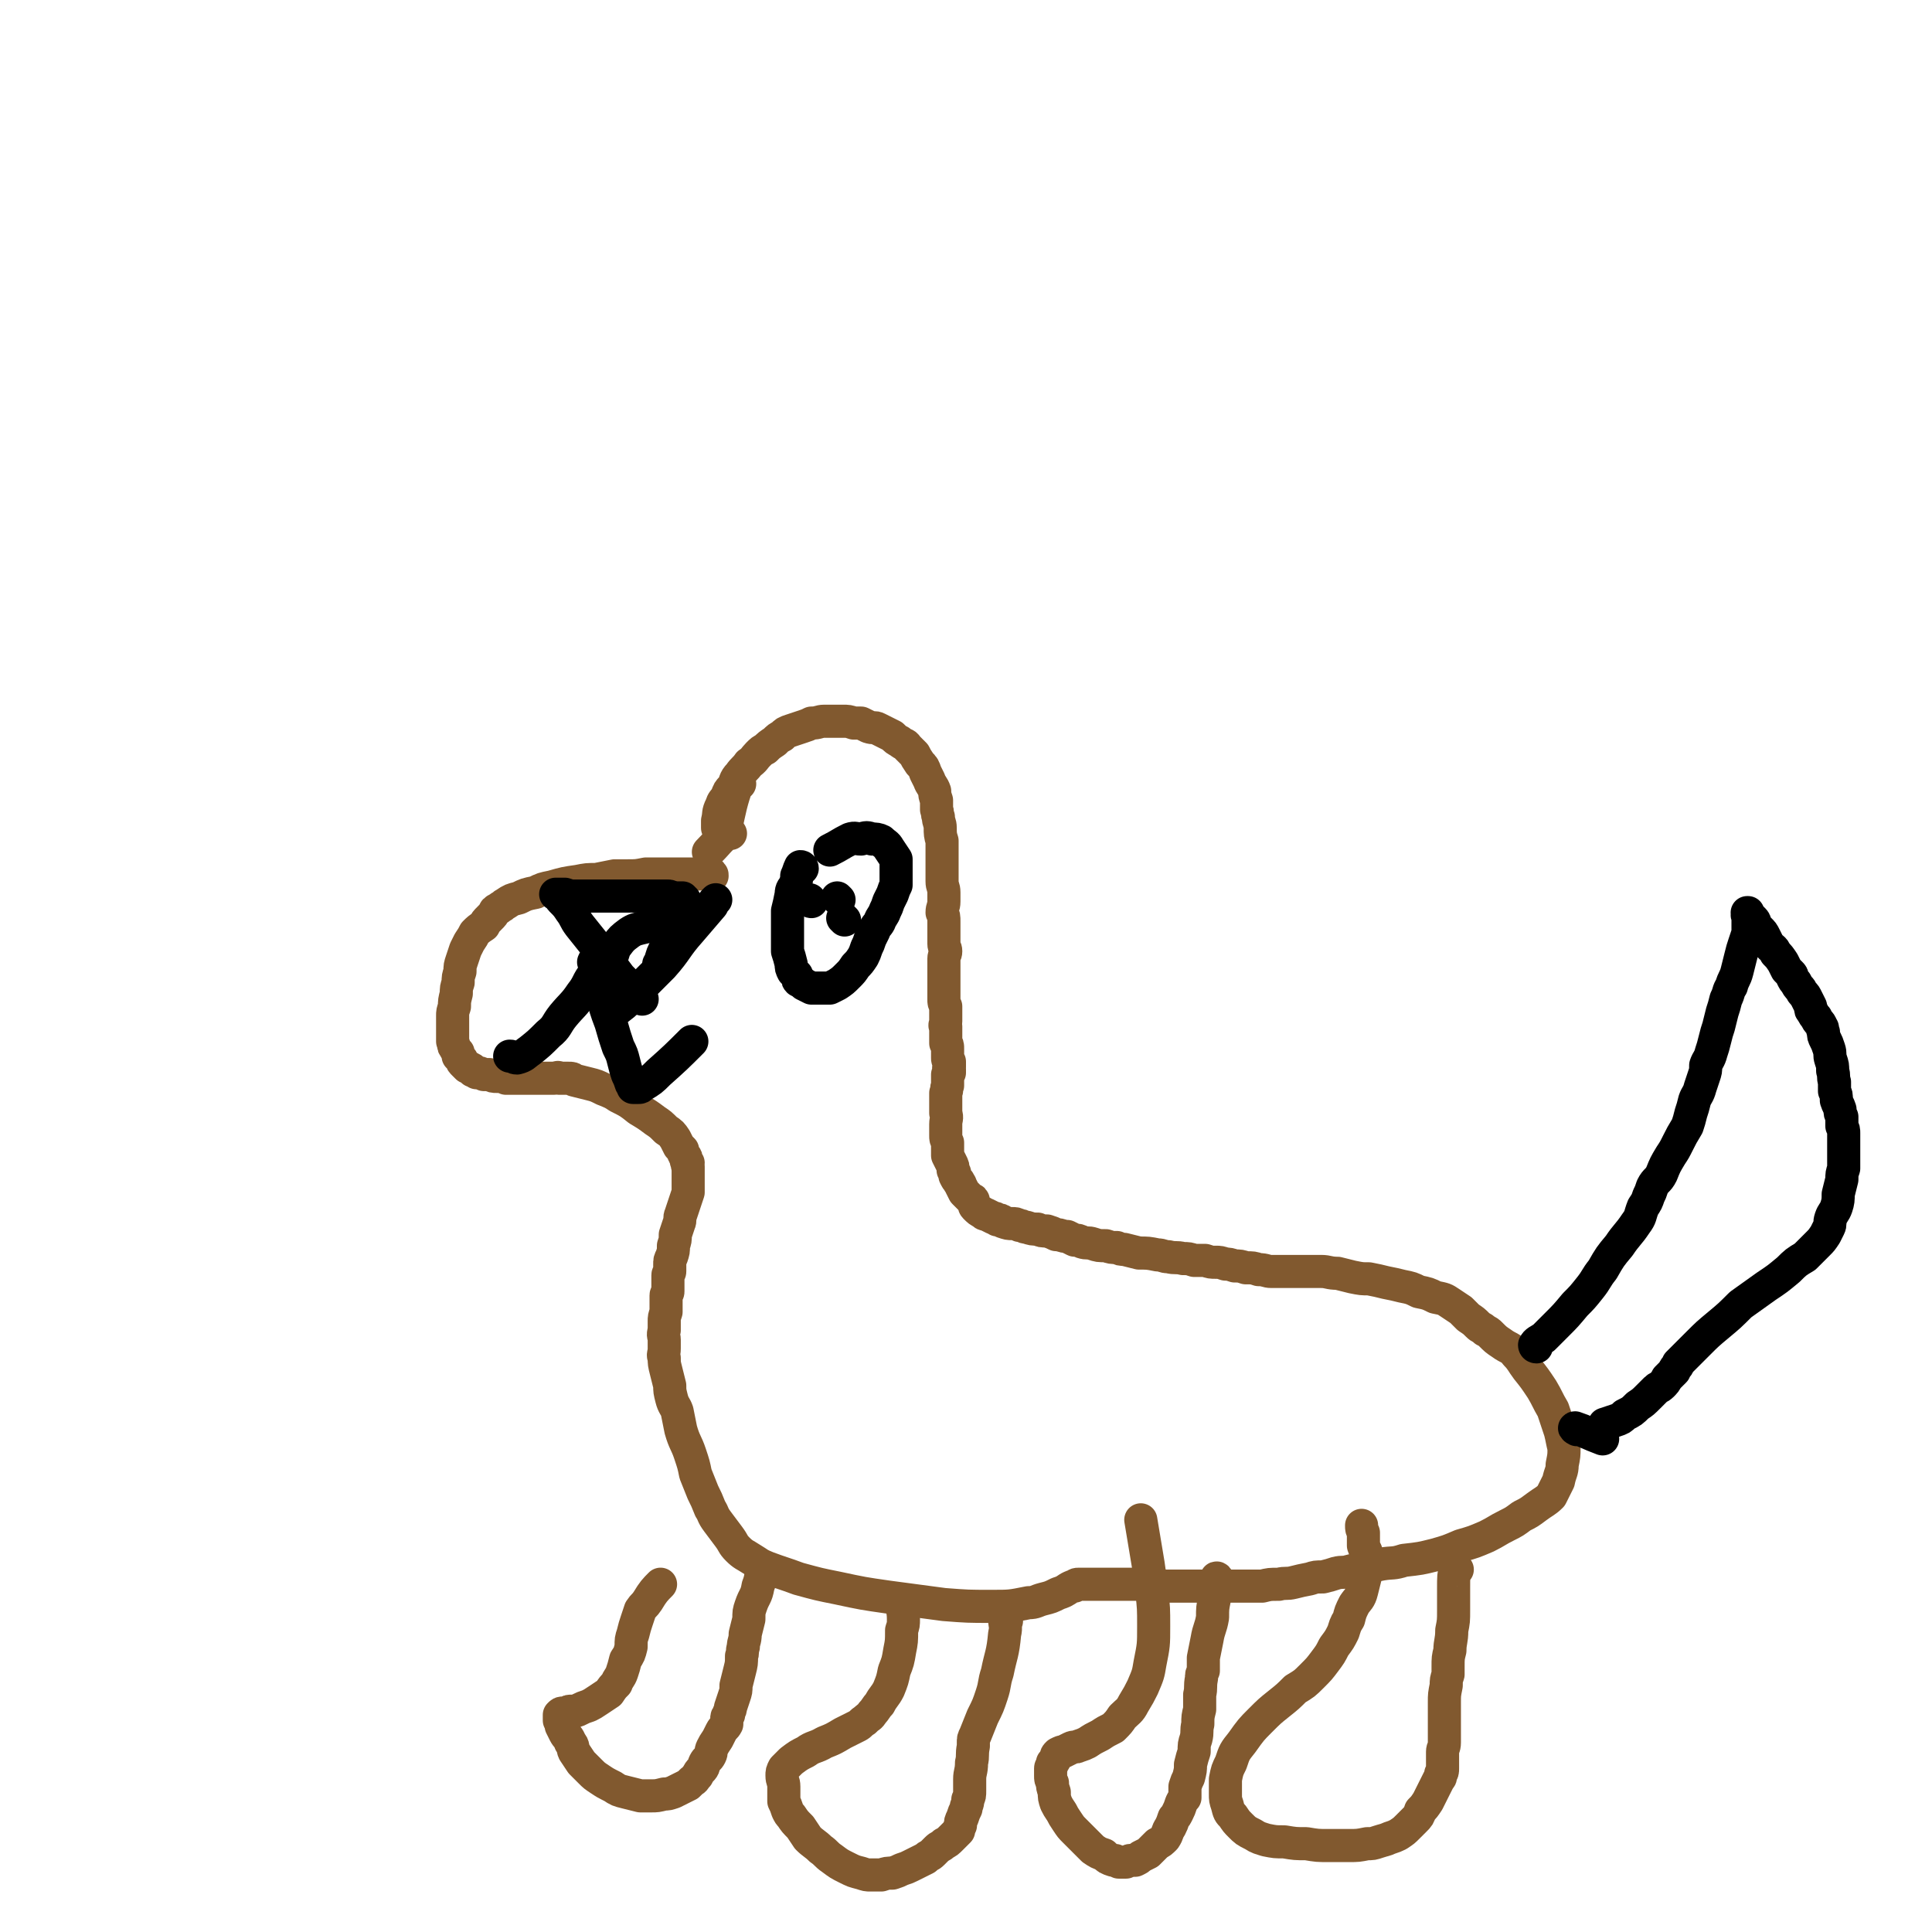 <svg viewBox='0 0 1050 1050' version='1.1' xmlns='http://www.w3.org/2000/svg' xmlns:xlink='http://www.w3.org/1999/xlink'><g fill='none' stroke='#81592F' stroke-width='18' stroke-linecap='round' stroke-linejoin='round'><path d='M387,476c0,-1 0,-1 -1,-1 -3,-1 -3,0 -6,0 -5,0 -5,0 -11,0 -4,0 -4,0 -9,0 -4,0 -4,0 -9,0 -5,1 -5,1 -10,1 -3,0 -3,0 -7,0 -5,1 -5,1 -10,2 -5,0 -5,0 -10,1 -7,1 -7,1 -14,3 -5,1 -5,1 -9,3 -5,1 -5,1 -9,3 -4,1 -4,1 -7,3 -2,1 -1,1 -3,2 -1,1 -2,1 -3,2 -1,2 -1,2 -3,4 -2,2 -2,2 -3,4 -3,2 -3,2 -5,4 -1,2 -1,2 -3,5 -1,2 -1,2 -2,4 -1,3 -1,3 -2,6 -1,3 -1,3 -1,6 -1,3 -1,3 -1,6 -1,3 -1,3 -1,6 -1,4 -1,4 -1,7 -1,3 -1,3 -1,5 0,2 0,2 0,3 0,1 0,1 0,2 0,2 0,2 0,3 0,1 0,1 0,2 0,1 0,1 0,2 0,1 0,1 0,2 1,2 0,2 1,3 1,2 1,2 2,3 0,1 0,1 0,2 1,1 1,1 2,2 0,1 0,1 1,2 1,1 1,1 2,2 1,0 1,0 2,1 1,0 1,0 1,1 1,0 1,0 2,1 2,0 2,0 4,1 1,0 1,0 3,0 2,1 2,1 4,1 3,0 3,0 5,1 3,0 3,0 5,0 3,0 3,0 5,0 2,0 2,0 5,0 2,0 2,0 4,0 2,0 2,0 4,0 2,0 2,0 3,0 2,0 2,-1 3,0 3,0 3,0 5,0 2,0 2,0 3,1 4,1 4,1 8,2 4,1 4,1 8,3 5,2 5,2 8,4 6,3 6,3 11,7 5,3 5,3 9,6 3,2 3,2 6,5 3,2 3,2 5,5 1,2 1,2 2,4 1,1 1,1 2,2 0,2 1,2 1,3 1,1 1,1 1,3 1,0 0,1 1,1 0,1 -1,1 0,2 0,1 0,1 0,2 0,2 0,2 0,4 0,1 0,1 0,3 0,2 0,2 0,5 -1,3 -1,3 -2,6 -1,3 -1,3 -2,6 -1,2 0,3 -1,5 -1,3 -1,3 -2,6 0,3 0,3 -1,6 0,3 0,3 -1,6 -1,2 -1,2 -1,4 0,2 0,2 0,4 0,1 -1,1 -1,2 0,2 0,2 0,4 0,1 0,1 0,3 0,1 0,1 0,2 0,1 -1,1 -1,2 0,2 0,2 0,3 0,2 0,2 0,3 0,2 0,2 0,3 -1,3 -1,3 -1,5 0,3 0,3 0,5 -1,3 0,3 0,5 0,3 0,3 0,5 0,3 -1,3 0,5 0,3 0,3 1,7 1,4 1,4 2,8 0,3 0,3 1,7 1,4 2,4 3,7 1,5 1,5 2,10 2,7 3,7 5,13 2,6 2,6 3,11 2,5 2,5 4,10 2,4 2,4 4,9 2,3 1,3 4,7 3,4 3,4 6,8 3,4 2,4 5,7 3,3 4,3 7,5 5,3 4,3 9,5 8,3 9,3 17,6 11,3 11,3 21,5 14,3 14,3 28,5 15,2 15,2 30,4 13,1 13,1 26,1 10,0 10,0 20,-2 4,0 4,-1 8,-2 4,-1 4,-1 8,-3 3,-1 3,-1 6,-3 2,-1 2,-1 3,-1 1,-1 1,-1 2,-1 3,0 3,0 6,0 4,0 4,0 9,0 5,0 5,0 10,0 6,0 6,0 12,0 5,0 5,0 10,1 5,0 5,0 11,0 4,0 4,0 8,0 3,0 3,0 7,0 5,0 5,0 9,0 5,0 5,0 9,0 4,0 4,0 9,0 4,-1 4,-1 9,-1 4,-1 4,0 8,-1 4,-1 4,-1 9,-2 3,-1 3,-1 7,-1 4,-1 4,-1 7,-2 4,-1 4,0 7,-1 4,-1 4,-1 8,-2 5,-1 5,-1 10,-2 6,-1 6,0 12,-2 9,-1 9,-1 17,-3 7,-2 7,-2 14,-5 7,-2 7,-2 14,-5 6,-3 5,-3 11,-6 4,-2 4,-2 8,-5 4,-2 4,-2 8,-5 4,-3 5,-3 8,-6 2,-4 2,-4 4,-8 1,-5 2,-5 2,-9 1,-5 1,-5 1,-9 -1,-4 -1,-5 -2,-9 -2,-6 -2,-6 -4,-12 -3,-5 -3,-6 -6,-11 -4,-6 -4,-6 -8,-11 -3,-4 -3,-5 -6,-8 -3,-4 -4,-3 -8,-6 -3,-2 -3,-2 -6,-5 -1,-1 -1,-1 -3,-2 -2,-2 -2,-1 -4,-3 -2,-2 -2,-2 -5,-4 -2,-2 -2,-2 -4,-4 -3,-2 -3,-2 -6,-4 -3,-2 -3,-2 -8,-3 -4,-2 -4,-2 -9,-3 -4,-2 -4,-2 -9,-3 -4,-1 -4,-1 -9,-2 -4,-1 -4,-1 -9,-2 -4,0 -4,0 -9,-1 -4,-1 -4,-1 -8,-2 -5,0 -5,-1 -9,-1 -5,0 -5,0 -9,0 -5,0 -5,0 -9,0 -5,0 -5,0 -9,0 -3,0 -3,-1 -7,-1 -3,-1 -3,-1 -7,-1 -3,-1 -3,-1 -6,-1 -3,-1 -3,-1 -5,-1 -3,-1 -3,-1 -5,-1 -3,0 -3,0 -6,-1 -3,0 -3,0 -6,0 -3,-1 -3,-1 -6,-1 -4,-1 -4,0 -8,-1 -3,0 -3,-1 -6,-1 -5,-1 -5,-1 -10,-1 -4,-1 -4,-1 -8,-2 -2,0 -2,0 -4,-1 -3,0 -3,0 -6,-1 -4,0 -4,0 -7,-1 -3,-1 -3,0 -6,-1 -2,-1 -2,-1 -4,-1 -2,-1 -2,-1 -4,-2 -3,0 -3,-1 -6,-1 -2,-1 -2,-1 -5,-2 -3,0 -3,0 -5,-1 -3,0 -3,0 -6,-1 -2,0 -2,-1 -4,-1 -2,-1 -2,-1 -4,-1 -2,0 -2,0 -5,-1 -1,-1 -1,-1 -3,-1 -1,-1 -1,-1 -2,-1 -2,-1 -2,-1 -4,-2 -1,0 -1,0 -2,-1 -2,-1 -2,-1 -4,-3 -1,-1 0,-1 -1,-3 0,-1 0,-1 -1,-1 -2,-2 -2,-2 -4,-4 -1,-2 -1,-2 -2,-4 0,-1 -1,-1 -1,-2 -1,-1 -1,-1 -2,-3 0,-1 0,-2 -1,-3 0,-2 0,-2 -1,-4 -1,-2 -1,-2 -2,-4 0,-1 0,-1 0,-3 0,-2 0,-2 0,-4 -1,-2 -1,-2 -1,-4 0,-3 0,-3 0,-6 0,-3 1,-3 0,-6 0,-4 0,-4 0,-7 0,-2 0,-2 0,-4 1,-2 0,-2 1,-4 0,-1 0,-1 0,-3 0,-1 0,-1 0,-3 0,0 0,0 1,-1 0,-1 0,-1 0,-2 -1,-1 0,-1 0,-1 0,-1 0,-1 0,-3 -1,-1 -1,-1 -1,-2 0,-1 0,-1 0,-3 0,-1 0,-1 0,-2 0,-2 0,-2 -1,-3 0,-1 0,-1 0,-3 0,-1 0,-1 0,-2 0,-2 0,-2 0,-4 -1,-1 0,-1 0,-3 0,-2 0,-2 0,-3 0,-2 0,-2 0,-5 -1,-2 -1,-2 -1,-4 0,-3 0,-3 0,-6 0,-2 0,-2 0,-5 0,-2 0,-2 0,-4 0,-1 0,-1 0,-3 0,-2 0,-2 0,-4 0,-2 1,-2 1,-4 0,-2 -1,-2 -1,-4 0,-2 0,-2 0,-4 0,-2 0,-2 0,-4 0,-2 0,-2 0,-4 0,-3 0,-3 -1,-5 0,-3 1,-3 1,-6 0,-3 0,-3 0,-5 0,-3 -1,-3 -1,-6 0,-3 0,-3 0,-5 0,-3 0,-3 0,-5 0,-2 0,-2 0,-5 0,-4 0,-4 0,-7 -1,-3 -1,-4 -1,-7 0,-3 -1,-3 -1,-6 -1,-2 0,-2 -1,-4 0,-3 0,-3 0,-5 -1,-3 -1,-3 -1,-5 -1,-3 -2,-3 -3,-6 -1,-2 -1,-2 -2,-4 -1,-3 -1,-3 -3,-5 -2,-3 -2,-3 -3,-5 -2,-2 -2,-2 -4,-4 -1,-2 -2,-1 -4,-3 -2,-1 -2,-1 -4,-3 -2,-1 -2,-1 -4,-2 -2,-1 -2,-1 -4,-2 -2,-1 -2,0 -5,-1 -2,-1 -2,-1 -4,-2 -2,0 -2,0 -4,0 -3,-1 -3,-1 -6,-1 -2,0 -2,0 -5,0 -2,0 -2,0 -5,0 -3,0 -3,1 -7,1 -2,1 -2,1 -5,2 -3,1 -3,1 -6,2 -3,1 -3,1 -5,3 -2,1 -2,1 -4,3 -3,2 -3,2 -5,4 -2,1 -2,1 -4,3 -2,2 -2,3 -5,5 -2,3 -3,3 -5,6 -3,3 -2,4 -4,7 -2,2 -2,2 -3,5 -2,3 -2,2 -3,5 -2,4 -1,4 -2,8 0,2 0,2 0,4 '/><path d='M402,426c-1,0 -1,-2 -1,-1 -4,12 -4,13 -7,27 0,0 0,0 0,1 '/><path d='M547,881c0,0 -1,-2 -1,-1 0,3 1,4 0,8 -1,11 -2,11 -4,21 -2,6 -1,6 -3,12 -2,6 -2,6 -5,12 -2,5 -2,5 -4,10 -1,2 -1,2 -1,4 0,1 0,1 0,2 -1,5 0,5 -1,9 0,5 -1,5 -1,9 0,3 0,3 0,6 0,3 0,3 -1,5 0,3 -1,3 -1,5 -1,2 -1,2 -2,5 -1,2 -1,2 -1,4 -1,2 -1,2 -1,3 -1,1 -1,1 -2,2 -1,1 -1,1 -2,2 -2,2 -2,2 -4,3 -2,2 -2,1 -4,3 -1,1 -1,1 -2,2 -2,2 -2,1 -4,3 -2,1 -2,1 -4,2 -2,1 -2,1 -4,2 -2,1 -2,1 -5,2 -2,1 -2,1 -5,2 -3,0 -3,0 -6,1 -3,0 -3,0 -6,0 -2,0 -2,0 -5,-1 -4,-1 -4,-1 -8,-3 -4,-2 -4,-2 -8,-5 -3,-2 -3,-3 -6,-5 -3,-3 -4,-3 -7,-6 -2,-3 -2,-3 -4,-6 -3,-3 -3,-3 -5,-6 -1,-1 -1,-1 -2,-3 -1,-3 -1,-3 -2,-5 0,-4 0,-4 0,-8 0,-3 -1,-3 -1,-6 0,-2 0,-2 1,-4 2,-2 2,-2 4,-4 4,-3 4,-3 8,-5 4,-3 5,-2 10,-5 5,-2 5,-2 10,-5 4,-2 4,-2 8,-4 2,-1 2,-2 4,-3 1,-1 1,-1 1,-1 1,-1 2,-1 3,-3 2,-2 2,-3 4,-5 2,-4 3,-4 5,-8 2,-5 2,-5 3,-10 2,-5 2,-5 3,-11 1,-5 1,-5 1,-11 1,-3 1,-3 1,-6 0,-5 -1,-6 -1,-10 '/><path d='M416,853c0,-1 -1,-2 -1,-1 -2,4 -1,5 -3,10 -1,6 -2,5 -4,11 -1,3 -1,3 -1,7 -1,4 -1,4 -2,8 0,4 -1,4 -1,7 -1,3 0,3 -1,5 0,4 0,4 -1,8 -1,4 -1,4 -2,8 0,3 0,3 -1,6 -1,3 -1,3 -2,6 0,2 -1,2 -1,4 -1,1 -1,1 -1,2 0,2 0,2 0,3 -1,2 -2,2 -3,4 -1,2 -1,2 -2,4 -2,3 -2,3 -3,5 -1,2 0,2 -1,4 -1,2 -2,2 -3,4 -1,2 0,2 -2,4 -1,1 -1,1 -2,3 -2,2 -1,2 -3,3 -1,1 -1,1 -2,2 -2,1 -2,1 -4,2 -2,1 -2,1 -4,2 -3,1 -3,1 -5,1 -4,1 -4,1 -7,1 -3,0 -3,0 -6,0 -4,-1 -4,-1 -8,-2 -4,-1 -4,-1 -7,-3 -4,-2 -4,-2 -7,-4 -3,-2 -3,-2 -5,-4 -3,-3 -3,-3 -5,-5 -2,-3 -2,-3 -4,-6 -1,-2 0,-3 -2,-5 -1,-3 -2,-3 -3,-5 -1,-2 -1,-2 -2,-4 0,-1 0,-1 -1,-3 0,-1 0,-1 0,-1 0,-1 0,-1 0,-1 0,0 0,0 0,0 0,-1 0,-1 0,-1 1,-1 1,-1 2,-1 1,0 1,0 2,0 1,-1 1,-1 3,-1 2,0 2,0 4,-1 2,-1 2,-1 5,-2 2,-1 2,-1 5,-3 3,-2 3,-2 6,-4 2,-3 2,-3 4,-5 1,-3 2,-3 3,-6 1,-3 1,-3 2,-7 2,-3 2,-3 3,-7 0,-4 0,-4 1,-7 1,-4 1,-4 2,-7 1,-3 1,-3 2,-6 2,-3 2,-2 4,-5 3,-5 4,-6 7,-9 '/><path d='M792,853c-1,0 -1,-1 -1,-1 -1,4 -1,5 -1,11 0,6 0,6 0,12 0,6 0,6 -1,11 0,6 -1,6 -1,11 -1,4 -1,4 -1,9 0,2 0,2 0,4 -1,3 -1,3 -1,6 -1,5 -1,5 -1,9 0,4 0,4 0,7 0,4 0,4 0,8 0,4 0,4 0,7 0,3 -1,3 -1,5 0,3 0,3 0,6 0,1 0,1 0,3 0,2 0,2 -1,3 0,2 0,2 -1,3 -1,2 -1,2 -2,4 -1,2 -1,2 -2,4 -1,2 -1,2 -2,4 -2,3 -2,3 -4,5 -1,3 -1,3 -3,5 -2,2 -2,2 -4,4 -2,2 -2,2 -5,4 -2,1 -2,1 -5,2 -2,1 -3,1 -6,2 -3,1 -3,1 -6,1 -5,1 -5,1 -10,1 -5,0 -5,0 -11,0 -6,0 -6,0 -12,-1 -6,0 -6,0 -12,-1 -5,0 -5,0 -10,-1 -3,-1 -4,-1 -7,-3 -4,-2 -4,-2 -7,-5 -2,-2 -2,-2 -4,-5 -2,-2 -2,-2 -3,-6 -1,-3 -1,-3 -1,-6 0,-4 0,-4 0,-8 1,-5 1,-5 3,-9 2,-6 2,-6 6,-11 5,-7 5,-7 10,-12 5,-5 5,-5 10,-9 5,-4 5,-4 9,-8 5,-3 5,-3 9,-7 4,-4 4,-4 7,-8 3,-4 3,-4 5,-8 3,-4 3,-4 5,-8 1,-3 1,-4 3,-7 1,-4 1,-4 3,-8 2,-3 3,-3 4,-7 1,-4 1,-4 2,-8 0,-2 1,-2 1,-5 1,-3 1,-3 0,-5 0,-4 -1,-4 -2,-7 0,-4 0,-4 0,-7 -1,-2 -1,-2 -1,-4 '/><path d='M662,859c0,-1 -1,-2 -1,-1 -1,1 0,2 0,4 -1,4 -1,4 -1,7 -1,5 -1,5 -1,10 -1,6 -2,6 -3,12 -1,5 -1,5 -2,10 0,3 0,3 0,7 -1,2 -1,2 -1,4 -1,5 0,5 -1,9 0,4 0,4 0,8 -1,4 -1,4 -1,8 -1,4 0,4 -1,8 -1,3 -1,3 -1,7 -1,3 -1,3 -2,7 0,3 0,3 -1,7 -1,2 -1,2 -2,5 0,1 0,1 0,3 0,1 0,1 0,3 -1,1 -1,1 -2,3 -1,3 -1,3 -2,5 -1,2 -1,2 -2,3 -1,3 -1,3 -2,5 -2,3 -1,3 -3,6 -2,2 -2,2 -4,3 -3,3 -3,3 -5,5 -2,1 -2,1 -4,2 -1,1 -1,1 -3,2 -3,0 -3,0 -5,1 -2,0 -2,0 -4,0 -2,-1 -2,-1 -3,-1 -3,-1 -3,-1 -5,-3 -3,-1 -3,-1 -6,-3 -2,-2 -2,-2 -4,-4 -3,-3 -3,-3 -6,-6 -2,-2 -2,-2 -4,-5 -2,-3 -2,-3 -3,-5 -2,-3 -2,-3 -3,-5 -1,-3 -1,-3 -1,-6 -1,-3 -1,-3 -1,-5 -1,-2 -1,-2 -1,-4 0,-2 0,-2 0,-4 0,-1 1,-1 1,-3 1,-1 1,-1 2,-3 0,-1 0,-1 1,-2 2,-1 2,-1 3,-1 2,-1 2,-1 4,-2 2,-1 2,0 4,-1 3,-1 3,-1 5,-2 3,-2 3,-2 7,-4 3,-2 3,-2 7,-4 3,-3 3,-3 5,-6 3,-3 4,-3 6,-7 3,-5 3,-5 5,-9 3,-7 3,-7 4,-13 2,-10 2,-10 2,-20 0,-10 0,-10 -1,-19 -1,-8 -1,-8 -2,-15 -2,-12 -2,-12 -4,-24 0,0 0,0 0,0 '/><path d='M397,453c-1,0 -1,-1 -1,-1 -6,5 -6,6 -11,11 '/></g>
<g fill='none' stroke='#000000' stroke-width='18' stroke-linecap='round' stroke-linejoin='round'><path d='M436,472c0,0 0,-1 -1,-1 -1,2 -1,3 -2,5 0,2 0,2 -1,5 -1,2 -2,2 -2,5 -1,5 -1,5 -2,9 0,6 0,6 0,11 0,6 0,6 0,11 1,3 1,3 2,7 0,2 0,2 1,4 1,1 1,1 2,2 1,2 0,2 1,3 2,1 2,1 3,2 2,1 2,1 4,2 2,0 2,0 5,0 2,0 2,0 5,0 2,-1 2,-1 4,-2 3,-2 3,-2 6,-5 2,-2 2,-2 4,-5 2,-2 2,-2 4,-5 1,-2 1,-2 2,-5 1,-2 1,-2 2,-5 1,-2 1,-2 2,-4 1,-3 2,-3 3,-5 1,-3 2,-3 3,-6 1,-2 1,-2 2,-5 1,-2 1,-2 2,-4 1,-3 1,-3 2,-5 0,-3 0,-3 0,-6 0,-2 0,-2 0,-4 0,-2 0,-2 0,-4 -2,-3 -2,-3 -4,-6 -1,-2 -2,-2 -4,-4 -2,-1 -3,-1 -5,-1 -3,-1 -3,-1 -6,0 -3,0 -3,-1 -6,0 -6,3 -5,3 -11,6 0,0 0,0 0,0 '/><path d='M441,490c-1,0 -1,-1 -1,-1 '/><path d='M456,489c0,0 -1,-1 -1,-1 '/><path d='M459,500c0,0 -1,-1 -1,-1 '/><path d='M835,732c0,0 -1,0 -1,-1 1,-2 2,-2 5,-4 3,-3 3,-3 7,-7 5,-5 5,-5 10,-11 4,-4 4,-4 8,-9 4,-5 3,-5 7,-10 4,-7 4,-7 9,-13 4,-6 5,-6 9,-12 3,-4 2,-4 4,-9 2,-3 2,-3 3,-6 1,-2 1,-2 2,-5 2,-4 3,-3 5,-7 2,-5 2,-5 5,-10 2,-3 2,-3 4,-7 2,-4 2,-4 5,-9 1,-3 1,-3 2,-7 1,-3 1,-3 2,-7 1,-3 2,-3 3,-7 1,-3 1,-3 2,-6 1,-3 1,-3 1,-6 1,-3 2,-3 3,-7 1,-3 1,-3 2,-7 1,-4 1,-4 2,-7 1,-4 1,-4 2,-8 1,-3 1,-3 2,-7 2,-4 1,-4 3,-7 1,-4 2,-4 3,-8 1,-4 1,-4 2,-8 1,-4 1,-4 2,-7 1,-3 1,-3 2,-6 0,-2 0,-3 0,-5 0,-2 0,-2 0,-3 0,-1 0,-1 0,-1 -1,-1 0,-1 0,-1 0,0 0,0 0,0 0,0 0,0 0,-1 0,0 -1,0 0,0 0,0 0,1 0,1 1,1 1,1 2,2 0,0 0,0 1,1 1,1 1,2 1,3 1,1 1,1 2,2 2,2 2,2 3,4 1,2 1,2 2,4 2,3 3,2 4,5 2,2 2,2 4,5 1,2 1,2 2,4 1,1 1,1 2,2 1,1 1,1 1,2 1,2 1,2 2,3 1,2 1,2 2,3 1,1 1,2 2,3 1,1 1,1 2,3 1,2 1,2 2,4 0,2 0,2 1,3 1,2 1,2 2,3 1,3 2,2 3,5 1,1 0,1 1,3 0,2 0,2 1,4 1,2 1,2 2,5 1,3 0,3 1,6 1,3 1,3 1,6 1,3 0,3 1,6 0,2 0,2 0,5 1,2 1,2 1,5 1,3 1,2 2,5 0,2 0,2 1,4 0,2 0,2 0,5 1,2 1,2 1,4 0,1 0,1 0,3 0,2 0,2 0,5 0,3 0,3 0,6 0,2 0,2 0,5 -1,3 -1,3 -1,6 -1,4 -1,4 -2,8 0,3 0,4 -1,7 -1,3 -2,3 -3,6 -1,3 0,3 -1,5 -1,2 -1,2 -2,4 -2,3 -2,3 -4,5 -4,4 -4,4 -7,7 -5,3 -5,3 -9,7 -6,5 -6,5 -12,9 -7,5 -7,5 -14,10 -6,6 -6,6 -12,11 -6,5 -6,5 -11,10 -4,4 -4,4 -7,7 -2,2 -2,2 -4,4 0,1 0,1 -1,2 -1,1 -1,1 -1,2 -2,2 -2,2 -4,4 -1,2 -1,2 -3,4 -1,1 -2,1 -3,2 -2,2 -2,2 -4,4 -3,3 -3,3 -6,5 -3,3 -3,3 -7,5 -2,2 -2,2 -5,3 -3,1 -3,1 -6,2 0,0 0,0 0,0 '/><path d='M857,777c0,0 -2,-1 -1,-1 6,2 7,3 15,6 '/><path d='M324,524c-1,0 -2,-2 -1,-1 1,7 1,8 4,16 2,9 2,9 5,17 2,7 2,7 4,13 2,4 2,4 3,8 1,4 1,4 2,7 1,2 1,2 2,5 1,1 1,1 1,2 1,0 1,0 1,0 1,0 1,0 1,0 1,0 1,0 1,0 1,0 1,0 2,-1 5,-3 5,-3 9,-7 9,-8 10,-9 18,-17 '/><path d='M324,530c0,0 -1,-1 -1,-1 -4,5 -3,6 -7,11 -4,6 -5,6 -10,12 -4,5 -3,6 -8,10 -5,5 -5,5 -10,9 -3,2 -3,3 -7,4 -2,0 -2,-1 -4,-1 0,0 0,0 0,0 '/><path d='M330,527c0,0 -1,0 -1,-1 1,-3 2,-3 3,-5 2,-4 1,-4 3,-7 3,-4 3,-4 7,-7 3,-2 4,-2 8,-3 4,-1 5,0 10,0 5,0 5,0 10,0 0,0 0,-1 0,-1 0,0 0,0 1,0 3,-1 3,-1 6,-3 3,-2 2,-2 5,-4 1,-2 1,-2 3,-3 2,-1 2,-1 3,-3 0,0 0,0 1,-1 0,0 0,0 0,0 0,0 0,0 0,0 -1,1 -1,1 -2,3 -6,7 -6,7 -12,14 -8,9 -7,10 -15,19 -7,7 -7,7 -15,15 -6,6 -6,6 -13,11 0,1 0,1 -1,1 '/><path d='M349,543c0,0 0,0 -1,-1 -1,-1 -1,-1 -3,-3 -4,-4 -4,-4 -8,-8 -3,-4 -3,-4 -6,-8 -4,-5 -4,-5 -8,-10 -4,-5 -4,-5 -8,-10 -3,-4 -2,-4 -5,-8 -2,-3 -2,-3 -5,-6 -1,-1 0,-1 -1,-2 -1,-1 -1,-1 -1,-1 0,0 -1,0 -1,0 1,0 1,0 1,0 2,0 2,0 4,0 3,1 3,1 6,1 5,0 5,0 9,0 6,0 6,0 12,0 4,0 4,0 9,0 4,0 4,0 7,0 3,0 3,0 5,0 3,0 3,0 5,0 1,0 1,0 3,0 1,0 1,0 2,1 0,0 0,-1 1,0 2,0 2,0 3,0 1,0 1,0 1,0 0,0 0,0 1,0 0,1 0,1 1,1 0,0 0,0 0,1 0,1 0,1 0,1 0,1 0,1 0,3 -1,3 -1,3 -2,6 -2,4 -2,4 -3,7 -3,4 -3,4 -5,8 -2,3 -2,4 -3,7 0,1 0,1 -1,2 '/></g>
</svg>